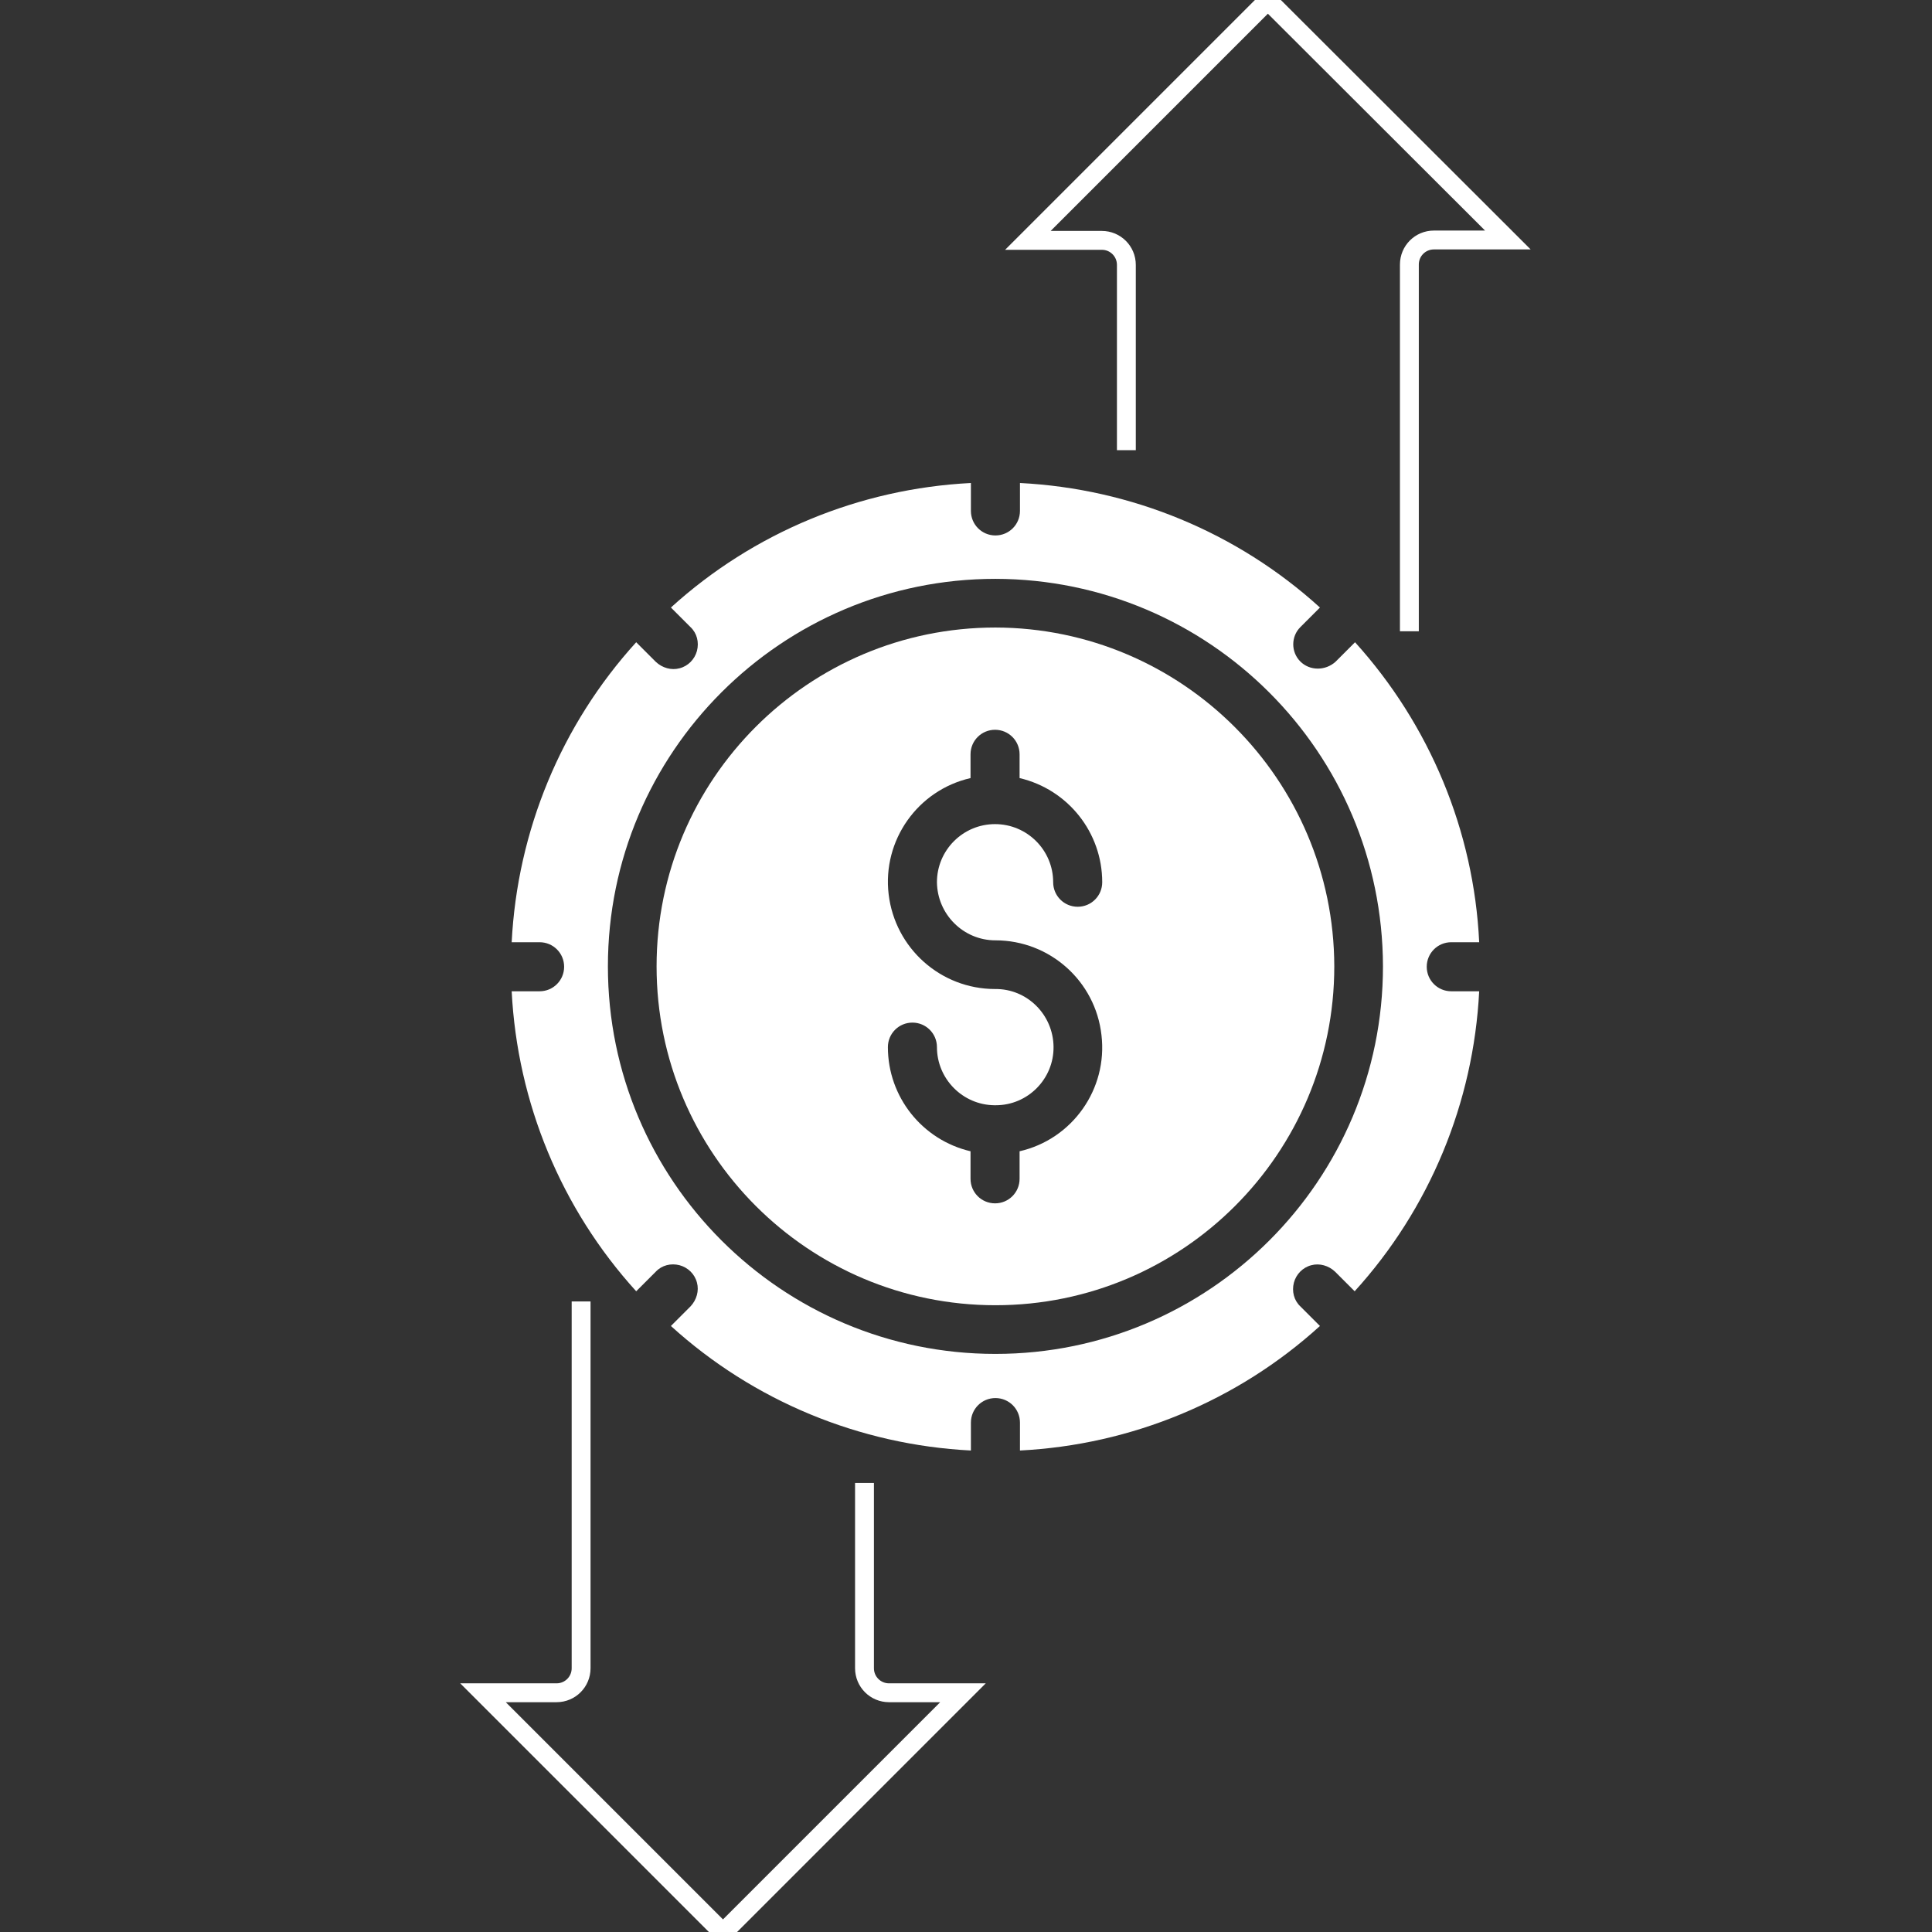 <?xml version="1.0" encoding="utf-8"?>
<!-- Generator: Adobe Illustrator 25.1.0, SVG Export Plug-In . SVG Version: 6.00 Build 0)  -->
<svg version="1.1" id="katman_1" xmlns:svgjs="http://svgjs.com/svgjs"
	 xmlns="http://www.w3.org/2000/svg" xmlns:xlink="http://www.w3.org/1999/xlink" x="0px" y="0px" viewBox="0 0 512 512"
	 style="enable-background:new 0 0 512 512;" xml:space="preserve">
<rect x="0" y="0" width="512" height="512" fill="#333333" stroke="none"/>
<style type="text/css">
	.st0{fill:#FFFFFF;}
	.st1{fill:none;stroke:#FFFFFF;stroke-width:5;stroke-miterlimit:10;}
</style>
<path class="st0" d="M263.8,166.3c-49.6,0-89.8,40.2-89.8,89.8s40.2,89.8,89.8,89.8s89.8-40.2,89.8-89.8
	C353.5,206.6,313.3,166.4,263.8,166.3z M263.8,249.2c14.4,0,26.5,10.8,28.1,25.1c1.7,14.3-7.7,27.6-21.7,30.8v7.3
	c0,3.6-2.9,6.5-6.5,6.5s-6.5-2.9-6.5-6.5v-7.3c-12.8-3-21.9-14.4-21.9-27.6c0-3.6,2.9-6.5,6.5-6.5s6.5,2.9,6.5,6.5
	c0,8.4,6.8,15.3,15.2,15.4c0.1,0,0.1,0,0.2,0c0,0,0.1,0,0.2,0c8.5,0,15.4-7,15.3-15.5s-7-15.4-15.5-15.3
	c-14.4,0-26.5-10.8-28.2-25.1s7.7-27.6,21.7-30.8v-6.3c0-3.6,2.9-6.5,6.5-6.5s6.5,2.9,6.5,6.5v6.3c12.8,3,21.9,14.4,21.9,27.6
	c0,3.6-2.9,6.5-6.5,6.5s-6.5-2.9-6.5-6.5c0-8.5-6.9-15.4-15.4-15.4s-15.4,6.9-15.4,15.4C248.4,242.3,255.3,249.2,263.8,249.2z"/>
<path class="st1" d="M154,344.9v97.2c0,3.6-2.9,6.5-6.5,6.5H128l63.6,63.6l63.6-63.6h-19.6c-3.6,0-6.5-2.9-6.5-6.5V393"/>
<path class="st0" d="M344.6,175.3c-2.5-2.5-2.5-6.6,0-9.1l5.2-5.2c-21.9-19.9-50-31.5-79.5-33v7.4c0,3.6-2.9,6.5-6.5,6.5
	s-6.5-2.9-6.5-6.5V128c-29.5,1.5-57.6,13.1-79.5,33l5.2,5.2c1.7,1.6,2.3,4,1.7,6.3c-0.6,2.2-2.3,4-4.6,4.6c-2.2,0.6-4.6-0.1-6.3-1.7
	l-5.2-5.2c-19.9,21.9-31.5,50-33,79.5h7.4c3.6,0,6.5,2.9,6.5,6.5s-2.9,6.5-6.5,6.5h-7.4c1.5,29.5,13.1,57.6,33,79.5l5.2-5.2
	c1.6-1.7,4-2.3,6.3-1.7c2.2,0.6,4,2.3,4.6,4.6c0.6,2.2-0.1,4.6-1.7,6.3l-5.2,5.2c21.9,19.9,50,31.5,79.5,33V377
	c0-3.6,2.9-6.5,6.5-6.5s6.5,2.9,6.5,6.5v7.4c29.5-1.5,57.6-13.1,79.5-33l-5.2-5.2c-1.7-1.6-2.3-4-1.7-6.3c0.6-2.2,2.3-4,4.6-4.6
	c2.2-0.6,4.6,0.1,6.3,1.7l5.2,5.2c19.9-21.9,31.5-50,33-79.5h-7.4c-3.6,0-6.5-2.9-6.5-6.5s2.9-6.5,6.5-6.5h7.4
	c-1.4-29.5-13.1-57.6-32.9-79.5l-5.2,5.2C351.2,177.8,347.1,177.8,344.6,175.3z M366.5,256.1c0,56.7-46,102.7-102.7,102.7
	s-102.7-46-102.7-102.7s46-102.7,102.7-102.7C320.5,153.5,366.4,199.4,366.5,256.1z"/>
<path class="st1" d="M373.5,167.3V70.1c0-3.6,2.9-6.5,6.5-6.5h19.6L336,0.1l-63.6,63.6c0,0,19.6,0,19.6,0c3.6,0,6.5,2.9,6.5,6.5
	v49.1"/>
</svg>
